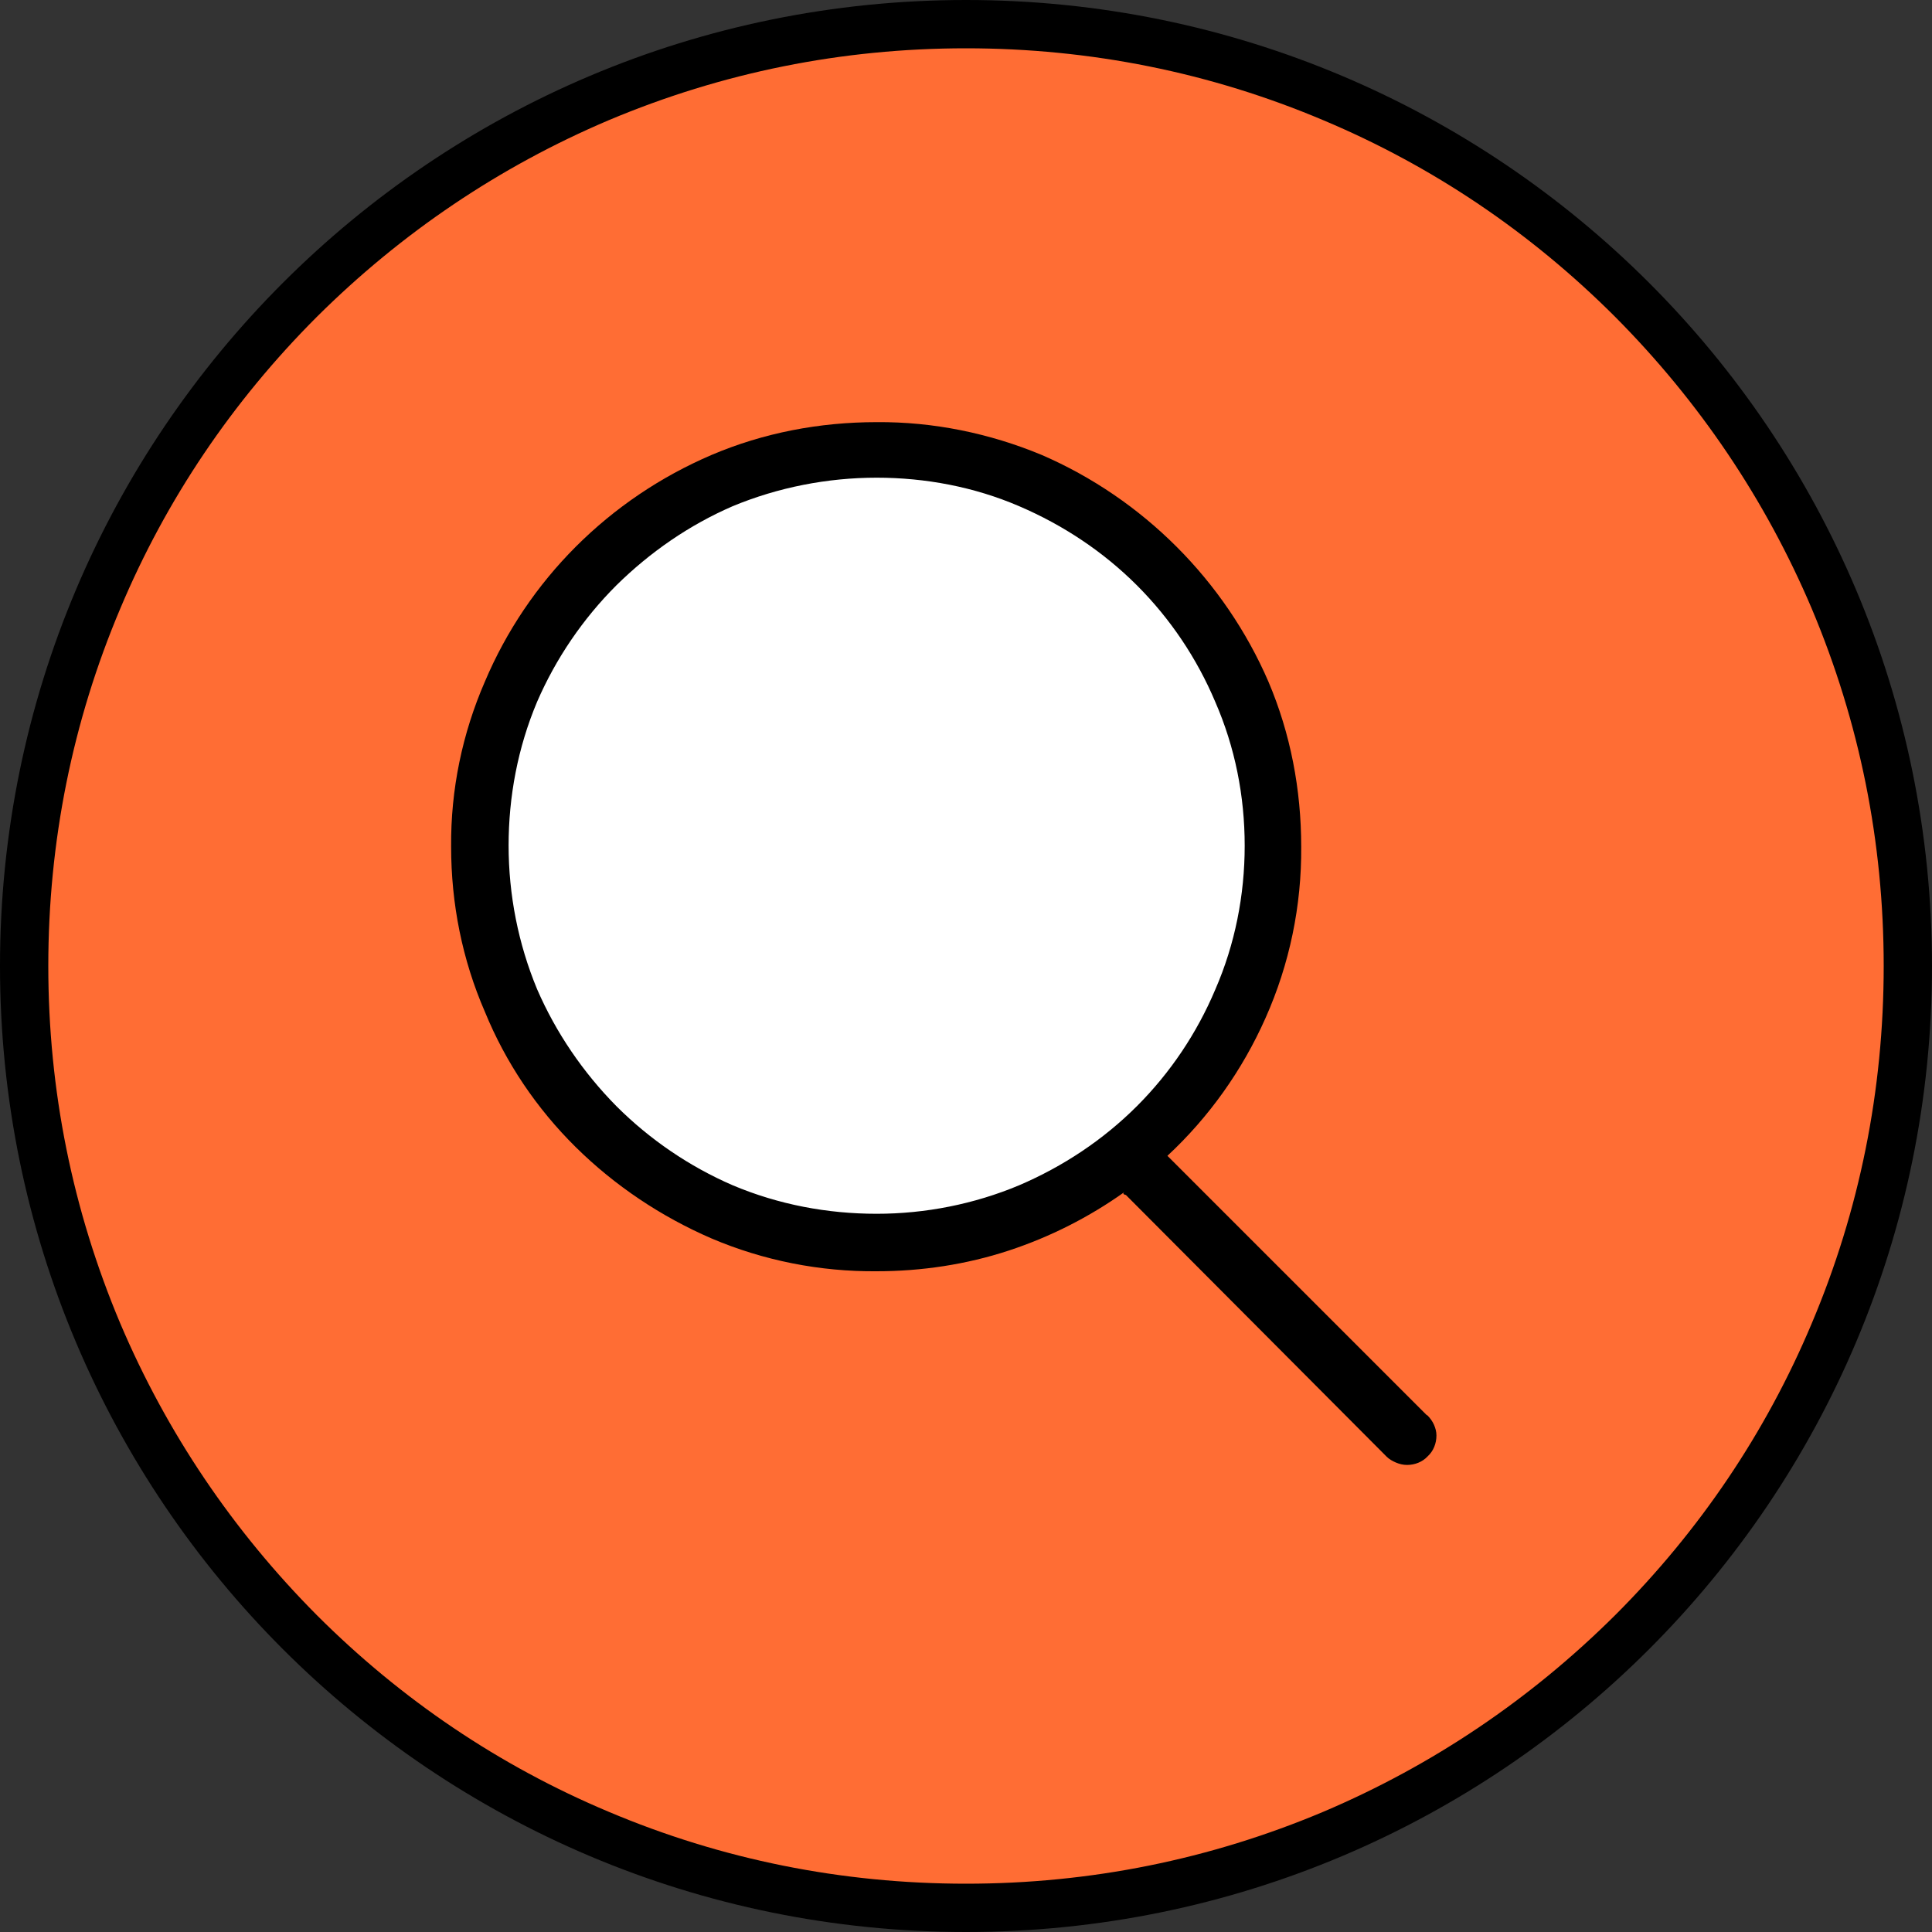 <?xml version="1.0" encoding="UTF-8"?><svg id="a" xmlns="http://www.w3.org/2000/svg" width="40" height="40" viewBox="0 0 40 40"><rect x="0" y="0" width="40" height="40" fill="#333333" stroke="none"/><g id="b"><path id="c" d="M20,.5c10.77,0,19.5,8.73,19.5,19.5s-8.73,19.5-19.5,19.5S.5,30.77.5,20,9.23.5,20,.5Z" fill="#ff6d34" stroke-width="0"/><g id="d"><path d="M20,0c11.05,0,20,8.95,20,20s-8.95,20-20,20S0,31.05,0,20,8.95,0,20,0Z" fill="none" stroke-width="0"/><path d="M20,1c-2.57,0-5.05.5-7.4,1.49-2.26.96-4.29,2.33-6.04,4.07-1.75,1.75-3.12,3.78-4.07,6.04-.99,2.34-1.49,4.83-1.49,7.4s.5,5.05,1.49,7.4c.96,2.26,2.33,4.29,4.07,6.04,1.75,1.75,3.78,3.12,6.04,4.07,2.34.99,4.83,1.49,7.4,1.49s5.05-.5,7.4-1.49c2.26-.96,4.29-2.33,6.04-4.07,1.75-1.75,3.12-3.78,4.07-6.04.99-2.34,1.49-4.83,1.49-7.4s-.5-5.05-1.49-7.4c-.96-2.26-2.33-4.29-4.07-6.04-1.75-1.75-3.78-3.12-6.04-4.07-2.34-.99-4.83-1.49-7.4-1.49M20,0c11.05,0,20,8.95,20,20s-8.95,20-20,20S0,31.05,0,20,8.95,0,20,0Z" fill="#000" stroke-width="0"/></g><path id="e" d="M18.2,9.5c4.42,0,8,3.58,8,8s-3.58,8-8,8-8-3.58-8-8,3.58-8,8-8Z" fill="#fff" stroke-width="0"/><path id="f" d="M29.54,29.3l-5.37-5.37c.86-.8,1.55-1.77,2.03-2.85.5-1.12.75-2.33.74-3.55,0-1.18-.22-2.34-.68-3.42-.45-1.04-1.1-1.99-1.9-2.79-.8-.8-1.75-1.45-2.79-1.9-1.08-.45-2.25-.69-3.42-.68-1.18,0-2.34.22-3.42.68-1.05.45-2,1.09-2.81,1.9-.8.8-1.44,1.75-1.88,2.79-.47,1.08-.71,2.24-.7,3.42,0,1.18.23,2.34.7,3.42.43,1.05,1.07,2,1.88,2.8.81.8,1.77,1.44,2.81,1.89,1.08.46,2.25.69,3.42.68.93,0,1.86-.14,2.74-.43.85-.28,1.66-.69,2.39-1.21l-.02.02v.02s.03.02.05.02l5.4,5.42c.05.05.12.09.19.12.07.03.15.05.23.05.16,0,.32-.06.43-.18.12-.11.18-.27.18-.43,0-.08-.02-.15-.05-.22-.03-.07-.08-.14-.14-.2ZM10.53,17.51h0c0-1.02.19-2.03.59-2.98.39-.9.95-1.72,1.64-2.41.7-.69,1.51-1.25,2.41-1.64.94-.39,1.96-.59,2.98-.59,1.01,0,2.02.19,2.95.59.91.39,1.74.94,2.44,1.64.69.69,1.24,1.51,1.62,2.41.41.94.61,1.95.61,2.98,0,1.02-.2,2.04-.61,2.98-.38.9-.93,1.72-1.62,2.41-.7.7-1.53,1.25-2.44,1.64-.93.39-1.94.59-2.95.59-1.02,0-2.03-.19-2.98-.59-.9-.39-1.72-.95-2.41-1.64-.69-.7-1.25-1.52-1.64-2.42-.39-.94-.59-1.95-.59-2.98Z" fill="#000" stroke-width="0"/></g></svg>